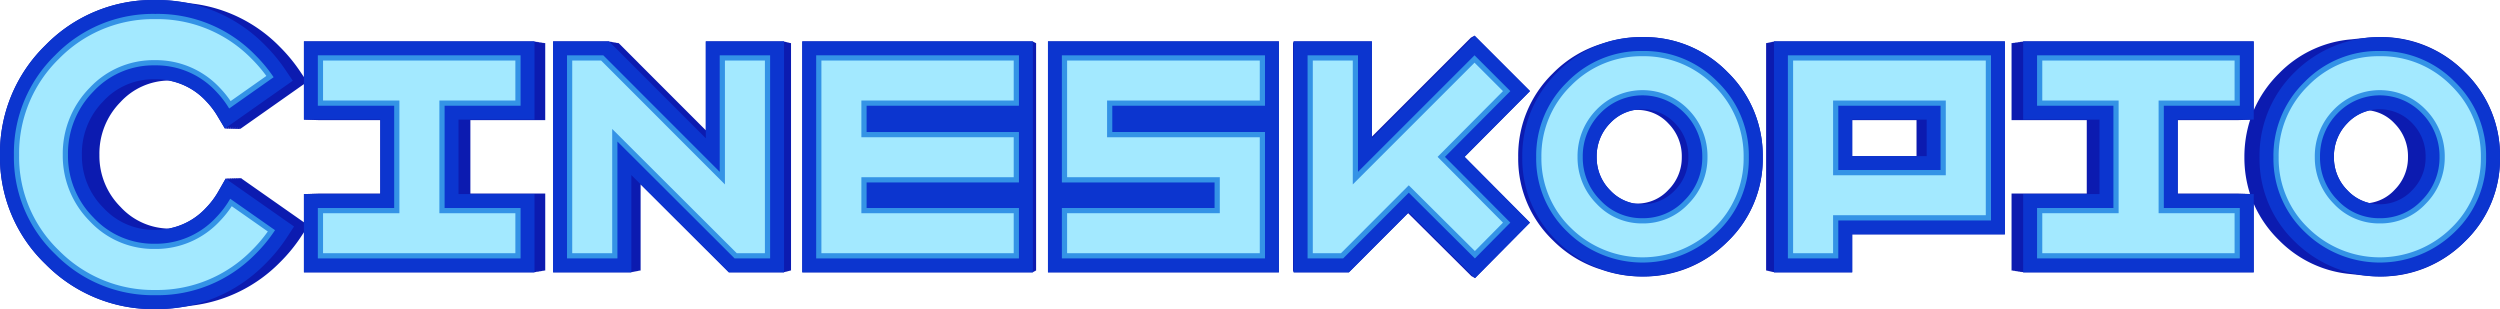 <svg xmlns="http://www.w3.org/2000/svg" width="718.885" height="88.888" viewBox="0 0 718.885 88.888"><defs><style>.cls-1{fill:#0c1bb0;}.cls-2{fill:none;}.cls-3{fill:#0c35cf;}.cls-4{fill:#a3e9ff;}.cls-5{fill:#3493e6;}</style></defs><g id="Layer_2" data-name="Layer 2"><g id="Layer_1-2" data-name="Layer 1"><rect class="cls-1" x="301.348" y="11.904" width="66.407" height="66.407"/><polygon class="cls-1" points="439.949 26.191 424.006 10.247 423.9 10.353 423.868 10.32 423.762 10.426 423.729 10.394 423.623 10.499 423.591 10.467 423.485 10.573 423.452 10.54 423.347 10.646 423.314 10.613 423.208 10.719 423.176 10.687 423.07 10.793 423.037 10.76 394.496 39.302 394.496 11.904 371.999 11.904 371.999 11.974 371.972 11.974 371.972 12.044 371.945 12.044 371.945 12.113 371.918 12.113 371.918 12.183 371.891 12.183 371.891 12.253 371.865 12.253 371.865 12.323 371.838 12.323 371.838 12.392 371.811 12.392 371.811 77.803 371.838 77.803 371.838 77.876 371.865 77.876 371.865 77.949 371.891 77.949 371.891 78.021 371.918 78.021 371.918 78.094 371.945 78.094 371.945 78.166 371.972 78.166 371.972 78.239 371.999 78.239 371.999 78.312 387.878 78.312 404.891 61.272 423.163 79.443 423.194 79.411 423.302 79.519 423.333 79.488 423.441 79.595 423.471 79.564 423.579 79.671 423.61 79.64 423.718 79.747 423.749 79.716 423.857 79.823 423.887 79.792 423.995 79.899 424.026 79.868 424.134 79.976 439.936 64.01 421.138 45.108 439.949 26.191"/><path class="cls-1" d="M472.312,10.667a35.459,35.459,0,0,0-10.348,1.487c-.074.022-.146.047-.219.069-.074.022-.147.047-.221.07-.074.022-.146.047-.22.069-.074.022-.147.047-.22.069-.073.022-.145.047-.219.069-.074.022-.147.047-.221.07A33.097,33.097,0,0,0,446.512,21.121a32.97,32.97,0,0,0-9.947,24.107,32.467,32.467,0,0,0,10.003,23.893,33.562,33.562,0,0,0,12.73,8.02c.072.025.145.046.217.071.072.025.145.046.217.071.072.025.145.046.217.071.072.025.145.046.217.071.072.025.145.046.217.071.072.025.145.046.217.071a35.054,35.054,0,0,0,11.712,1.931,33.643,33.643,0,0,0,24.416-10,32.956,32.956,0,0,0,10.158-24.256,33.475,33.475,0,0,0-10.099-24.474A33.476,33.476,0,0,0,472.312,10.667Zm-9.281,44.084a13.283,13.283,0,0,1-3.901-9.601,13.503,13.503,0,0,1,3.877-9.748,12.209,12.209,0,0,1,6.718-3.749c.296-.018.589-.04.894-.04a12.076,12.076,0,0,1,9.166,3.925,13.301,13.301,0,0,1,3.819,9.601,13.082,13.082,0,0,1-3.844,9.457,12.103,12.103,0,0,1-9.141,3.935c-.339,0-.667-.023-.994-.045A12.342,12.342,0,0,1,463.03,54.75Z"/><path class="cls-1" d="M510.113,11.974h-.323v.07h-.323v.07h-.323v.07h-.323v.07H508.499v.07h-.323v.07h-.323V77.803h.323V77.876h.323v.073h.323v.073h.323v.073h.323v.073h.323V78.239h.323v.073h22.497V67.387h43.91V11.904H510.113Zm40.991,22.578V44.883H532.61V34.552Z"/><path class="cls-1" d="M708.786,20.766A33.477,33.477,0,0,0,684.312,10.667a37.988,37.988,0,0,0-4.039.22c-.23.02-.458.047-.687.072-.231.02-.46.048-.689.072-.231.02-.46.048-.69.072-.231.02-.459.047-.688.072-.231.02-.46.048-.689.072-.231.02-.459.047-.688.072A32.758,32.758,0,0,0,655.332,21.121a33.768,33.768,0,0,0-7.267,10.594V11.904H581.764v.07h-.476v.07h-.476v.07h-.476v.07h-.476v.07h-.476v.07h-.476v.07h-.476V34.552h21.626V55.644H578.429V77.803h.476V77.876h.476v.073h.476v.073h.476v.073h.476v.073h.476V78.239h.476v.073h66.302V58.58a33.519,33.519,0,0,0,7.322,10.539,32.957,32.957,0,0,0,20.711,9.702c.229.025.457.054.687.075.23.025.459.054.691.075.229.025.457.054.688.075.23.025.458.054.689.075.23.025.457.054.689.075.229.025.457.054.688.075a37.906,37.906,0,0,0,4.082.225,33.646,33.646,0,0,0,24.416-10,32.959,32.959,0,0,0,10.157-24.256A33.475,33.475,0,0,0,708.786,20.766ZM675.03,54.75a13.283,13.283,0,0,1-3.901-9.601,13.507,13.507,0,0,1,3.877-9.748,12.251,12.251,0,0,1,6.304-3.654,11.986,11.986,0,0,1,7.295,3.789,13.304,13.304,0,0,1,3.819,9.601,13.083,13.083,0,0,1-3.844,9.457,12.068,12.068,0,0,1-7.307,3.801A12.388,12.388,0,0,1,675.03,54.75ZM646.21,55.766v-.024h-.619V55.717H644.973v-.024h-.618v-.024h-.618v-.024H626.216V34.552H643.736v-.022h.618V34.509h.618v-.022h.618v-.022H646.21V34.444h.618v-.022h.22a34.709,34.709,0,0,0-1.663,10.804,33.964,33.964,0,0,0,1.627,10.563h-.183v-.024Z"/><path class="cls-1" d="M156.343,12.323h-.441v-.07h-.441v-.07h-.441v-.07h-.441v-.07h-.441V11.974h-.441v-.07H87.396V22.166l-1.235-1.832A46.386,46.386,0,0,0,80.512,13.512,42.296,42.296,0,0,0,55.721,1.086c-.22-.033-.44-.065-.661-.094-.219-.033-.438-.064-.658-.094C54.182.865,53.962.833,53.741.804,53.522.771,53.302.739,53.082.71c-.22-.033-.441-.065-.662-.095-.219-.033-.439-.065-.659-.094A48.256,48.256,0,0,0,44.653,0,43.235,43.235,0,0,0,13.042,13.042,43.234,43.234,0,0,0,0,44.653,42.552,42.552,0,0,0,13.113,75.969a43.461,43.461,0,0,0,31.54,12.918,48.196,48.196,0,0,0,7.079-.518c.22-.029.44-.062.659-.094.221-.029.441-.062.66-.094.221-.029.441-.062.661-.094.221-.029.44-.062.659-.094.221-.029.44-.062.66-.094.221-.029.441-.062.661-.094A42.565,42.565,0,0,0,80.443,75.496a45.823,45.823,0,0,0,6.144-7.478l.809-1.236V78.312h66.302V78.239h.441v-.073h.441v-.073h.441v-.073h.441v-.073h.441V77.876h.441v-.073h.441V55.644H135.261V34.552h21.522V12.392h-.441ZM69.096,37.068,87.396,24.188V34.401h.583v.021h.583v.022h.583v.021h.583v.022h.583V34.509h.583v.021h.583V34.552H109.351V55.644H91.476v.024h-.583v.024h-.583V55.717h-.583v.024h-.583v.024h-.583v.024h-.583v.024h-.583v8.112L69.317,51.254l-.187.326-.445-.312-.187.326-.445-.312-.187.326-.445-.312-.187.326-.445-.312-.187.326-.445-.312-.187.326-.445-.312-.187.326-.445-.312L62.722,55.167a23.339,23.339,0,0,1-3.445,4.569A19.587,19.587,0,0,1,48.466,65.732a19.217,19.217,0,0,1-13.802-6.226,20.696,20.696,0,0,1-6.076-14.964,21.024,21.024,0,0,1,6.037-15.171,19.162,19.162,0,0,1,13.868-6.217,19.437,19.437,0,0,1,10.824,5.986,23.363,23.363,0,0,1,3.146,4.115l2.211,3.701.438-.308.194.324.438-.308.194.324.438-.308.194.324.438-.308.194.324.438-.308.194.324.438-.308.194.324.438-.308Z"/><polygon class="cls-1" points="227.176 12.323 226.889 12.323 226.889 12.253 226.602 12.253 226.602 12.183 226.315 12.183 226.315 12.113 226.027 12.113 226.027 12.044 225.74 12.044 225.74 11.974 225.453 11.974 225.453 11.904 202.957 11.904 202.957 37.475 177.893 12.392 177.568 12.392 177.498 12.323 177.173 12.323 177.103 12.253 176.778 12.253 176.708 12.183 176.383 12.183 176.313 12.113 175.988 12.113 175.918 12.044 175.593 12.044 175.523 11.974 175.198 11.974 175.128 11.904 159.046 11.904 159.046 78.312 181.543 78.312 181.543 78.239 181.924 78.239 181.924 78.166 182.305 78.166 182.305 78.094 182.687 78.094 182.687 78.021 183.068 78.021 183.068 77.949 183.449 77.949 183.449 77.876 183.83 77.876 183.83 77.803 184.212 77.803 184.212 52.999 209.585 78.312 225.453 78.312 225.453 78.239 225.74 78.239 225.74 78.166 226.027 78.166 226.027 78.094 226.315 78.094 226.315 78.021 226.602 78.021 226.602 77.949 226.889 77.949 226.889 77.876 227.176 77.876 227.176 77.803 227.463 77.803 227.463 12.392 227.176 12.392 227.176 12.323"/><polygon class="cls-1" points="297.801 12.323 297.667 12.323 297.667 12.253 297.533 12.253 297.533 12.183 297.399 12.183 297.399 12.113 297.266 12.113 297.266 12.044 297.132 12.044 297.132 11.974 296.998 11.974 296.998 11.904 230.697 11.904 230.697 78.312 296.998 78.312 296.998 78.239 297.132 78.239 297.132 78.166 297.266 78.166 297.266 78.094 297.399 78.094 297.399 78.021 297.533 78.021 297.533 77.949 297.667 77.949 297.667 77.876 297.801 77.876 297.801 77.803 297.935 77.803 297.935 12.392 297.801 12.392 297.801 12.323"/><path class="cls-2" d="M472.312,18.667a25.408,25.408,0,0,0-18.817,7.755,25.408,25.408,0,0,0-7.755,18.817,24.903,24.903,0,0,0,7.775,18.562,26.806,26.806,0,0,0,37.594,0,24.901,24.901,0,0,0,7.777-18.562,25.411,25.411,0,0,0-7.755-18.817A25.412,25.412,0,0,0,472.312,18.667ZM487.361,60.292a20.778,20.778,0,0,1-30.1,0,21.207,21.207,0,0,1-6.132-15.143,21.433,21.433,0,0,1,6.089-15.27,20.857,20.857,0,0,1,30.187,0,21.44,21.44,0,0,1,6.089,15.27A21.209,21.209,0,0,1,487.361,60.292Z"/><path class="cls-2" d="M472.312,31.417a12.26,12.26,0,0,0-9.305,3.985,13.503,13.503,0,0,0-3.877,9.748,13.283,13.283,0,0,0,3.901,9.601,12.778,12.778,0,0,0,18.561,0,13.281,13.281,0,0,0,3.903-9.601,13.503,13.503,0,0,0-3.877-9.748A12.26,12.26,0,0,0,472.312,31.417Z"/><polygon class="cls-2" points="428.652 26.207 424.006 21.562 386.496 59.072 386.496 19.904 379.999 19.904 379.999 70.312 384.561 70.312 405.087 49.751 424.089 68.647 428.666 64.023 409.856 45.108 428.652 26.207"/><polygon class="cls-2" points="359.755 41.965 315.845 41.965 315.845 26.401 359.755 26.401 359.755 19.904 309.348 19.904 309.348 48.462 353.258 48.462 353.258 63.814 309.348 63.814 309.348 70.312 359.755 70.312 359.755 41.965"/><polygon class="cls-2" points="288.998 63.814 245.193 63.814 245.193 48.462 288.998 48.462 288.998 41.965 245.193 41.965 245.193 26.401 288.998 26.401 288.998 19.904 238.697 19.904 238.697 70.312 288.998 70.312 288.998 63.814"/><path class="cls-2" d="M23.948,65.276A29.032,29.032,0,0,1,15.549,44.543a29.381,29.381,0,0,1,8.34-20.924,27.503,27.503,0,0,1,20.608-8.823A27.504,27.504,0,0,1,65.105,23.619c.615.645,1.207,1.318,1.764,2.009l6.134-4.317c-.751-.896-1.555-1.772-2.395-2.612A35.047,35.047,0,0,0,44.653,8,35.042,35.042,0,0,0,18.699,18.698,35.041,35.041,0,0,0,8,44.653,34.372,34.372,0,0,0,18.732,70.275,35.264,35.264,0,0,0,44.653,80.888,35.268,35.268,0,0,0,70.575,70.275a39.893,39.893,0,0,0,2.873-3.155L67.229,62.761a32.636,32.636,0,0,1-2.183,2.515,27.544,27.544,0,0,1-20.549,8.814A27.543,27.543,0,0,1,23.948,65.276Z"/><polygon class="cls-2" points="117.351 63.814 95.396 63.814 95.396 70.312 145.697 70.312 145.697 63.814 123.847 63.814 123.847 26.401 145.697 26.401 145.697 19.904 95.396 19.904 95.396 26.401 117.351 26.401 117.351 63.814"/><polygon class="cls-2" points="167.046 19.904 167.046 70.312 173.543 70.312 173.543 31.056 212.893 70.312 217.453 70.312 217.453 19.904 210.957 19.904 210.957 59.077 171.813 19.904 167.046 19.904"/><rect class="cls-2" x="532.61" y="34.401" width="21.413" height="10.488"/><polygon class="cls-2" points="611.719 63.814 589.764 63.814 589.764 70.312 640.065 70.312 640.065 63.814 618.216 63.814 618.216 26.401 640.065 26.401 640.065 19.904 589.764 19.904 589.764 26.401 611.719 26.401 611.719 63.814"/><path class="cls-2" d="M684.312,31.417a12.262,12.262,0,0,0-9.306,3.985,13.507,13.507,0,0,0-3.877,9.748,13.283,13.283,0,0,0,3.901,9.601,12.778,12.778,0,0,0,18.562,0,13.282,13.282,0,0,0,3.902-9.601,13.507,13.507,0,0,0-3.877-9.748A12.262,12.262,0,0,0,684.312,31.417Z"/><path class="cls-2" d="M703.13,26.422a26.709,26.709,0,0,0-37.636,0,25.409,25.409,0,0,0-7.755,18.817,24.9,24.9,0,0,0,7.775,18.562,26.805,26.805,0,0,0,37.593,0,24.899,24.899,0,0,0,7.777-18.562A25.412,25.412,0,0,0,703.13,26.422ZM699.361,60.292a20.777,20.777,0,0,1-30.1,0,21.206,21.206,0,0,1-6.133-15.143,21.432,21.432,0,0,1,6.09-15.27,20.856,20.856,0,0,1,30.186,0,21.438,21.438,0,0,1,6.09,15.27A21.209,21.209,0,0,1,699.361,60.292Z"/><path class="cls-2" d="M524.61,59.387h43.91V19.904H518.113V70.312h6.497Zm0-32.985h37.413V52.89H524.61Z"/><path class="cls-3" d="M87.396,34.401h21.955V55.814H87.396V78.312h66.302V55.814h-21.85V34.401h21.85V11.904H87.396Zm8-14.497h50.302v6.497h-21.85V63.814h21.85v6.497H95.396V63.814h21.955V26.401H95.396Z"/><path class="cls-3" d="M202.957,39.753,175.128,11.904h-16.082V78.312H181.543V50.337l28.042,27.975h15.868V11.904H202.957Zm8-19.849h6.497V70.312h-4.561L173.543,31.056V70.312h-6.497V19.904h4.767l39.144,39.172Z"/><path class="cls-3" d="M230.697,78.312h66.301V11.904H230.697Zm8-58.407h50.301v6.497H245.193V41.965h43.805v6.497H245.193V63.814h43.805v6.497H238.697Z"/><path class="cls-3" d="M301.348,78.312h66.407V11.904H301.348Zm8-14.497h43.91V48.462H309.348V19.904h50.407v6.497H315.845V41.965h43.91V70.312H309.348Z"/><path class="cls-3" d="M439.949,26.191,424.006,10.247,394.496,39.758V11.904H371.999V78.312h15.879l17.229-17.256L424.134,79.976l15.802-15.966L421.138,45.108Zm-11.283,37.832-4.577,4.624-19.001-18.896L384.561,70.312h-4.562V19.904h6.497v39.168l37.51-37.511,4.646,4.646L409.856,45.108Z"/><path class="cls-3" d="M472.312,10.667a33.472,33.472,0,0,0-24.474,10.099,33.472,33.472,0,0,0-10.099,24.474A32.961,32.961,0,0,0,447.895,69.496a34.806,34.806,0,0,0,48.832,0,32.956,32.956,0,0,0,10.158-24.256,33.475,33.475,0,0,0-10.099-24.474A33.476,33.476,0,0,0,472.312,10.667Zm18.796,53.134a26.806,26.806,0,0,1-37.594,0,24.903,24.903,0,0,1-7.775-18.562,25.408,25.408,0,0,1,7.755-18.817,26.709,26.709,0,0,1,37.636,0,25.411,25.411,0,0,1,7.755,18.817A24.901,24.901,0,0,1,491.108,63.801Z"/><path class="cls-3" d="M472.312,23.417a20.143,20.143,0,0,0-15.093,6.462,21.433,21.433,0,0,0-6.089,15.27,21.207,21.207,0,0,0,6.132,15.143,20.778,20.778,0,0,0,30.1,0,21.209,21.209,0,0,0,6.133-15.143,21.44,21.44,0,0,0-6.089-15.27A20.143,20.143,0,0,0,472.312,23.417Zm9.28,31.334a12.778,12.778,0,0,1-18.561,0,13.283,13.283,0,0,1-3.901-9.601,13.503,13.503,0,0,1,3.877-9.748,12.857,12.857,0,0,1,18.61,0,13.503,13.503,0,0,1,3.877,9.748A13.281,13.281,0,0,1,481.591,54.751Z"/><path class="cls-3" d="M510.113,78.312h22.497V67.387h43.91V11.904H510.113Zm8-58.407h50.407V59.387H524.61v10.925h-6.497Z"/><path class="cls-3" d="M562.023,26.401H524.61V52.89h37.413Zm-8,18.488H532.61V34.401h21.413Z"/><path class="cls-3" d="M581.764,34.401h21.955V55.814H581.764V78.312h66.302V55.814H626.216V34.401h21.85V11.904H581.764Zm8-14.497h50.302v6.497H618.216V63.814h21.85v6.497H589.764V63.814h21.955V26.401H589.764Z"/><path class="cls-3" d="M699.404,29.879a20.856,20.856,0,0,0-30.186,0,21.432,21.432,0,0,0-6.09,15.27,21.206,21.206,0,0,0,6.133,15.143,20.777,20.777,0,0,0,30.1,0,21.209,21.209,0,0,0,6.133-15.143A21.438,21.438,0,0,0,699.404,29.879Zm-5.812,24.871a12.778,12.778,0,0,1-18.562,0,13.283,13.283,0,0,1-3.901-9.601,13.507,13.507,0,0,1,3.877-9.748,12.858,12.858,0,0,1,18.611,0,13.507,13.507,0,0,1,3.877,9.748A13.282,13.282,0,0,1,693.592,54.751Z"/><path class="cls-3" d="M708.786,20.766a34.706,34.706,0,0,0-48.948,0,33.472,33.472,0,0,0-10.099,24.474,32.963,32.963,0,0,0,10.155,24.256,34.807,34.807,0,0,0,48.833,0,32.959,32.959,0,0,0,10.157-24.256A33.475,33.475,0,0,0,708.786,20.766Zm-5.679,43.036a26.805,26.805,0,0,1-37.593,0,24.9,24.9,0,0,1-7.775-18.562,25.409,25.409,0,0,1,7.755-18.817,26.709,26.709,0,0,1,37.636,0,25.412,25.412,0,0,1,7.755,18.817A24.899,24.899,0,0,1,703.107,63.801Z"/><path class="cls-3" d="M62.722,55.167a23.34,23.34,0,0,1-3.445,4.569,19.566,19.566,0,0,1-14.779,6.355,19.567,19.567,0,0,1-14.779-6.356A21.011,21.011,0,0,1,23.549,44.543a21.345,21.345,0,0,1,6.129-15.402,19.528,19.528,0,0,1,14.819-6.345,19.532,19.532,0,0,1,14.819,6.344,23.362,23.362,0,0,1,3.146,4.115l2.211,3.701,19.517-13.737L81.999,19.967A47.089,47.089,0,0,0,76.265,13.041,43.242,43.242,0,0,0,44.653,0,43.235,43.235,0,0,0,13.041,13.042,43.234,43.234,0,0,0,0,44.653,42.552,42.552,0,0,0,13.113,75.969a43.461,43.461,0,0,0,31.54,12.918A43.468,43.468,0,0,0,76.194,75.969a46.522,46.522,0,0,0,6.237-7.592l2.123-3.242L64.898,51.358ZM67.229,62.761l6.218,4.358a39.893,39.893,0,0,1-2.873,3.155A35.268,35.268,0,0,1,44.653,80.888,35.264,35.264,0,0,1,18.732,70.275,34.372,34.372,0,0,1,8,44.653,35.041,35.041,0,0,1,18.699,18.698,35.042,35.042,0,0,1,44.653,8,35.047,35.047,0,0,1,70.608,18.698c.84.84,1.644,1.717,2.395,2.612l-6.134,4.317C66.312,24.937,65.72,24.263,65.105,23.619a27.504,27.504,0,0,0-20.607-8.823,27.503,27.503,0,0,0-20.608,8.823A29.381,29.381,0,0,0,15.549,44.543,29.032,29.032,0,0,0,23.948,65.276a27.543,27.543,0,0,0,20.549,8.815,27.544,27.544,0,0,0,20.549-8.814A32.636,32.636,0,0,0,67.229,62.761Z"/><polygon class="cls-4" points="92.145 73.562 92.145 60.564 114.1 60.564 114.1 29.651 92.145 29.651 92.145 16.654 148.947 16.654 148.947 29.651 127.097 29.651 127.097 60.564 148.947 60.564 148.947 73.562 92.145 73.562"/><path class="cls-5" d="M148.197,17.404V28.901H126.347V61.314h21.85V72.811H92.895V61.314h21.955V28.901H92.895V17.404H148.197m1.5-1.5H91.395V30.401h21.955V59.814H91.395V74.311H149.697V59.814H127.847V30.401h21.85V15.904Z"/><polygon class="cls-4" points="211.549 73.562 176.793 38.889 176.793 73.562 163.796 73.562 163.796 16.654 173.159 16.654 207.706 51.227 207.706 16.654 220.703 16.654 220.703 73.562 211.549 73.562"/><path class="cls-5" d="M219.953,17.404V72.811h-8.094L178.602,39.634l-2.559-2.553V72.811H164.546V17.404H172.849l33.046,33.071,2.561,2.563V17.404h11.497m1.5-1.5H206.956V49.415L173.471,15.904H163.046V74.311H177.543V40.696l33.696,33.615h10.214V15.904Z"/><polygon class="cls-4" points="235.447 73.562 235.447 16.654 292.248 16.654 292.248 29.651 248.443 29.651 248.443 38.715 292.248 38.715 292.248 51.712 248.443 51.712 248.443 60.564 292.248 60.564 292.248 73.562 235.447 73.562"/><path class="cls-5" d="M291.498,17.404V28.901H247.693V39.465H291.498V50.962H247.693V61.314H291.498V72.811H236.197V17.404H291.498m1.5-1.5H234.697V74.311H292.998V59.814H249.193V52.462H292.998V37.965H249.193V30.401H292.998V15.904Z"/><polygon class="cls-4" points="306.097 73.562 306.097 60.564 350.008 60.564 350.008 51.712 306.097 51.712 306.097 16.654 363.005 16.654 363.005 29.651 319.095 29.651 319.095 38.715 363.005 38.715 363.005 73.562 306.097 73.562"/><path class="cls-5" d="M362.255,17.404V28.901H318.345V39.465h43.91V72.811H306.848V61.314h43.91V50.962H306.848V17.404h55.407m1.5-1.5H305.348V52.462h43.91v7.353H305.348V74.311h58.407V37.965H319.845V30.401h43.91V15.904Z"/><polygon class="cls-4" points="376.749 73.562 376.749 16.654 389.746 16.654 389.746 51.226 424.006 16.965 433.242 26.201 414.44 45.108 433.244 64.018 424.108 73.25 405.096 54.344 385.909 73.562 376.749 73.562"/><path class="cls-5" d="M388.996,17.404V53.036l2.561-2.561,32.449-32.45,8.177,8.177-17.749,17.849-1.052,1.058,1.052,1.058,17.754,17.853-8.085,8.169-17.948-17.848-1.062-1.056-1.058,1.059-18.438,18.468H377.499V17.404H388.996m35.01-1.5L390.496,49.415V15.904H375.999V74.311h10.221L405.098,55.403l19.014,18.908L434.301,64.016,415.497,45.108l18.804-18.909L424.006,15.904Z"/><path class="cls-4" d="M472.312,74.746a29.048,29.048,0,0,1-21.08-8.632,28.367,28.367,0,0,1-8.742-20.875,28.878,28.878,0,0,1,8.707-21.115,29.958,29.958,0,0,1,42.231,0,28.881,28.881,0,0,1,8.707,21.115,28.364,28.364,0,0,1-8.743,20.875A29.048,29.048,0,0,1,472.312,74.746Zm0-48.079a17.01,17.01,0,0,0-12.743,5.456,18.287,18.287,0,0,0-5.189,13.026,18.055,18.055,0,0,0,5.227,12.892,17.527,17.527,0,0,0,25.412,0,18.059,18.059,0,0,0,5.226-12.892A18.287,18.287,0,0,0,485.054,32.123,17.009,17.009,0,0,0,472.312,26.667Z"/><path class="cls-5" d="M472.311,16.167A28.156,28.156,0,0,1,492.897,24.654,28.154,28.154,0,0,1,501.385,45.239a27.641,27.641,0,0,1-8.52,20.342,29.306,29.306,0,0,1-41.106-0,27.64,27.64,0,0,1-8.519-20.341,28.151,28.151,0,0,1,8.487-20.585,28.151,28.151,0,0,1,20.585-8.487m0,48.078a17.761,17.761,0,0,0,13.247-5.684A18.787,18.787,0,0,0,490.994,45.15a19.016,19.016,0,0,0-5.398-13.544,18.358,18.358,0,0,0-26.57,0A19.013,19.013,0,0,0,453.629,45.15a18.782,18.782,0,0,0,5.436,13.411,17.757,17.757,0,0,0,13.247,5.685m0-49.578a29.475,29.475,0,0,0-21.645,8.927A29.475,29.475,0,0,0,441.739,45.239,28.968,28.968,0,0,0,450.705,66.648a30.806,30.806,0,0,0,43.213,0A28.969,28.969,0,0,0,502.885,45.239a29.478,29.478,0,0,0-8.927-21.646,29.479,29.479,0,0,0-21.646-8.927Zm0,48.078a16.239,16.239,0,0,1-12.165-5.223,17.253,17.253,0,0,1-5.018-12.372,17.484,17.484,0,0,1,4.983-12.509,16.858,16.858,0,0,1,24.399,0,17.488,17.488,0,0,1,4.983,12.509,17.259,17.259,0,0,1-5.017,12.372,16.242,16.242,0,0,1-12.166,5.223Z"/><path class="cls-4" d="M514.864,73.562V16.654H571.771V62.637H527.861v10.925Zm12.997-23.922h30.913V29.651H527.861Z"/><path class="cls-5" d="M571.02,17.404V61.886H527.11V72.811H515.613V17.404h55.407M527.11,50.389h32.413V28.901H527.11V50.389M572.52,15.904H514.113V74.311h14.497V63.386h43.91V15.904ZM528.61,48.889V30.401h29.413V48.889Z"/><polygon class="cls-4" points="586.514 73.562 586.514 60.564 608.469 60.564 608.469 29.651 586.514 29.651 586.514 16.654 643.316 16.654 643.316 29.651 621.466 29.651 621.466 60.564 643.316 60.564 643.316 73.562 586.514 73.562"/><path class="cls-5" d="M642.565,17.404V28.901H620.716V61.314h21.85V72.811H587.264V61.314h21.955V28.901H587.264V17.404h55.302m1.5-1.5H585.764V30.401h21.955V59.814H585.764V74.311h58.302V59.814H622.216V30.401h21.85V15.904Z"/><path class="cls-4" d="M684.312,74.746a29.048,29.048,0,0,1-21.08-8.632,28.367,28.367,0,0,1-8.742-20.875,28.878,28.878,0,0,1,8.707-21.115,29.958,29.958,0,0,1,42.231,0,28.881,28.881,0,0,1,8.707,21.115,28.364,28.364,0,0,1-8.743,20.875A29.048,29.048,0,0,1,684.312,74.746Zm0-48.079a17.01,17.01,0,0,0-12.743,5.456,18.287,18.287,0,0,0-5.189,13.026,18.055,18.055,0,0,0,5.227,12.892,17.527,17.527,0,0,0,25.412,0,18.059,18.059,0,0,0,5.226-12.892A18.287,18.287,0,0,0,697.054,32.123,17.009,17.009,0,0,0,684.312,26.667Z"/><path class="cls-5" d="M684.311,16.167A28.156,28.156,0,0,1,704.897,24.654,28.154,28.154,0,0,1,713.385,45.239a27.641,27.641,0,0,1-8.52,20.342,29.306,29.306,0,0,1-41.106-0,27.64,27.64,0,0,1-8.519-20.341,28.151,28.151,0,0,1,8.487-20.585,28.151,28.151,0,0,1,20.585-8.487m0,48.078a17.761,17.761,0,0,0,13.247-5.684A18.787,18.787,0,0,0,702.994,45.15a19.016,19.016,0,0,0-5.398-13.544,18.358,18.358,0,0,0-26.57,0A19.013,19.013,0,0,0,665.629,45.15a18.782,18.782,0,0,0,5.436,13.411,17.757,17.757,0,0,0,13.247,5.685m0-49.578a29.475,29.475,0,0,0-21.645,8.927A29.475,29.475,0,0,0,653.739,45.239,28.968,28.968,0,0,0,662.705,66.648a30.806,30.806,0,0,0,43.213,0A28.969,28.969,0,0,0,714.885,45.239a29.478,29.478,0,0,0-8.927-21.646,29.479,29.479,0,0,0-21.646-8.927Zm0,48.078a16.239,16.239,0,0,1-12.165-5.223,17.253,17.253,0,0,1-5.018-12.372,17.484,17.484,0,0,1,4.983-12.509,16.858,16.858,0,0,1,24.399,0,17.488,17.488,0,0,1,4.983,12.509,17.259,17.259,0,0,1-5.017,12.372,16.242,16.242,0,0,1-12.166,5.223Z"/><path class="cls-4" d="M44.653,84.138A38.862,38.862,0,0,1,16.45,72.588,37.958,37.958,0,0,1,4.75,44.653,38.642,38.642,0,0,1,16.4,16.4,38.64,38.64,0,0,1,44.653,4.75,38.644,38.644,0,0,1,72.906,16.4a42.581,42.581,0,0,1,4.738,5.617L66.117,30.132a28.295,28.295,0,0,0-3.362-4.27,24.37,24.37,0,0,0-18.256-7.816,24.364,24.364,0,0,0-18.256,7.816A26.226,26.226,0,0,0,18.799,44.543,25.886,25.886,0,0,0,26.293,63.025a24.403,24.403,0,0,0,18.205,7.815A24.411,24.411,0,0,0,62.703,63.025,28.346,28.346,0,0,0,66.427,58.23l11.626,8.149a41.982,41.982,0,0,1-5.196,6.208A38.868,38.868,0,0,1,44.653,84.138Z"/><path class="cls-5" d="M44.653,5.5A37.917,37.917,0,0,1,72.376,16.93,42.165,42.165,0,0,1,76.594,21.84l-10.277,7.234a29.255,29.255,0,0,0-3.02-3.729,25.092,25.092,0,0,0-18.799-8.049,25.087,25.087,0,0,0-18.799,8.049,26.953,26.953,0,0,0-7.65,19.199A26.614,26.614,0,0,0,25.752,63.545a25.129,25.129,0,0,0,18.746,8.046,25.133,25.133,0,0,0,18.746-8.046A29.361,29.361,0,0,0,66.64,59.295l10.371,7.27a41.41,41.41,0,0,1-4.68,5.489A38.144,38.144,0,0,1,44.653,83.387,38.137,38.137,0,0,1,16.976,72.054,37.233,37.233,0,0,1,5.5,44.653,37.915,37.915,0,0,1,16.931,16.93,37.913,37.913,0,0,1,44.653,5.5m0-1.5a39.195,39.195,0,0,0-28.783,11.87A39.195,39.195,0,0,0,4,44.653,38.519,38.519,0,0,0,15.923,73.122,39.42,39.42,0,0,0,44.653,84.887a39.427,39.427,0,0,0,28.731-11.766,42.264,42.264,0,0,0,5.7-6.935L66.195,57.151a27.194,27.194,0,0,1-4.033,5.355,23.583,23.583,0,0,1-17.664,7.585A23.579,23.579,0,0,1,26.834,62.506a25.052,25.052,0,0,1-7.285-17.963A25.388,25.388,0,0,1,26.784,26.38a23.54,23.54,0,0,1,17.714-7.584,23.542,23.542,0,0,1,17.714,7.584,27.135,27.135,0,0,1,3.686,4.823l12.785-9a42.826,42.826,0,0,0-5.246-6.334A39.199,39.199,0,0,0,44.653,4Z"/><polygon class="cls-1" points="69.096 37.068 64.674 36.956 65.112 36.647 68.902 36.744 69.096 37.068"/><polygon class="cls-1" points="69.317 51.254 64.898 51.358 65.343 51.67 69.601 51.915 69.317 51.254"/></g></g></svg>
